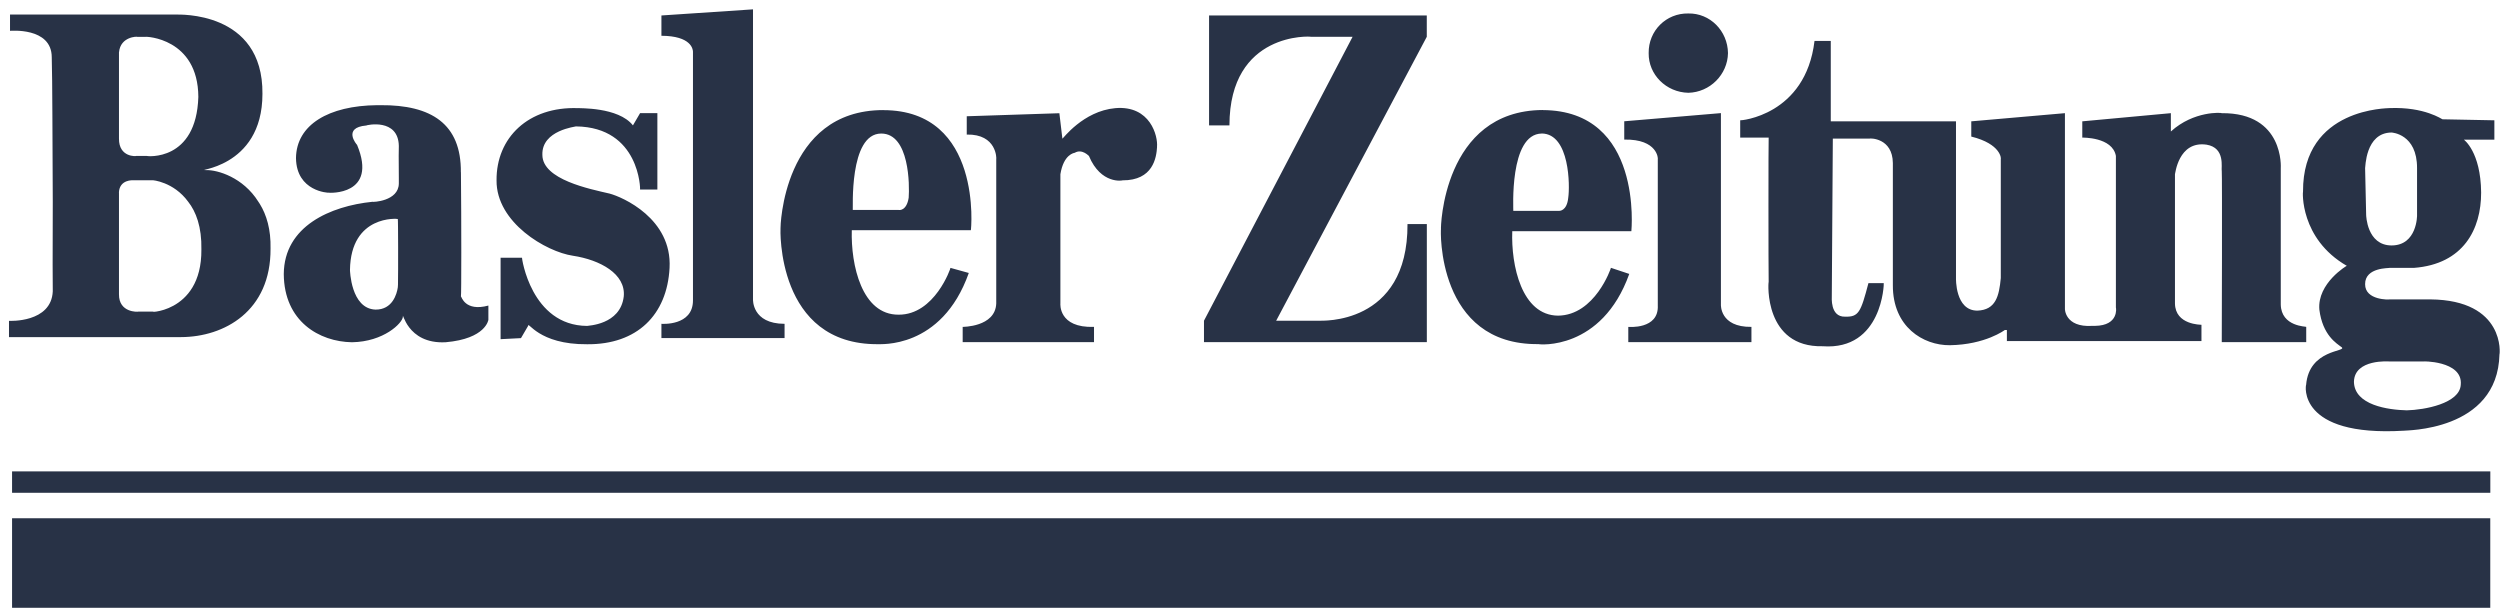 <svg width="139" height="34" viewBox="0 0 139 34" fill="none" xmlns="http://www.w3.org/2000/svg">
<path fill-rule="evenodd" clip-rule="evenodd" d="M0.671 33.793V28.815H138.459V33.793H0.671ZM138.462 26.209V27.399H0.671V26.209H138.459H138.462Z" fill="#283246"/>
<path fill-rule="evenodd" clip-rule="evenodd" d="M132.858 6.01C134.818 5.932 135.786 6.642 135.8 6.632L138.687 6.689V7.764H136.99C136.99 7.764 137.931 8.433 137.951 10.706C137.955 12.746 136.966 14.683 134.217 14.894H132.858C132.862 14.918 131.494 14.847 131.5 15.799C131.494 16.71 132.862 16.663 132.858 16.646H135.121C139.319 16.683 138.993 19.725 138.97 19.701C138.872 24.018 133.662 23.92 133.652 23.947C127.698 24.3 128.196 21.375 128.22 21.402C128.384 19.399 130.505 19.564 130.199 19.308C129.914 19.093 129.137 18.642 128.956 17.214C128.831 15.742 130.505 14.753 130.482 14.78C127.863 13.267 128.028 10.625 128.048 10.649C128.028 5.956 132.838 6.027 132.858 6.01ZM130.879 21.231C130.905 22.532 132.791 22.791 133.82 22.814C134.795 22.791 136.751 22.438 136.818 21.399C136.956 20.011 134.522 20.091 134.822 20.098H132.858C132.858 20.098 130.905 19.937 130.879 21.231ZM111.583 18.969V18.347H111.469C111.469 18.347 110.393 19.163 108.413 19.194C106.927 19.207 105.23 18.172 105.243 15.856V9.065C105.226 7.66 103.966 7.68 103.942 7.707H101.905L101.848 16.478C101.855 16.494 101.737 17.627 102.584 17.607C103.341 17.627 103.458 17.369 103.885 15.742H104.736C104.756 15.742 104.662 19.49 101.34 19.251C98.09 19.325 98.302 15.735 98.338 15.678V15.657C98.322 15.083 98.322 7.657 98.338 7.65H96.755V6.689C96.742 6.712 100.392 6.43 100.887 2.275H101.791V6.746H108.753V15.459C108.753 15.459 108.696 17.274 109.943 17.271C110.961 17.231 111.149 16.474 111.244 15.459V8.837C111.267 8.833 111.267 8.006 109.603 7.593V6.746L114.81 6.292V17.157C114.803 17.133 114.78 18.219 116.34 18.118H116.484C117.815 18.101 117.657 17.11 117.644 17.099V8.669C117.449 7.606 115.775 7.654 115.775 7.65V6.746L120.7 6.292V7.311C121.977 6.148 123.534 6.262 123.53 6.292C127.023 6.265 126.811 9.351 126.811 9.348V16.931C126.835 18.172 128.246 18.148 128.226 18.175V19.022H123.53C123.534 18.995 123.557 9.61 123.53 9.516C123.486 9.328 123.745 8.218 122.683 8.043C121.106 7.818 120.942 9.704 120.928 9.684V16.871C120.942 18.074 122.38 18.051 122.401 18.058V18.965H111.593L111.583 18.969ZM85.78 6.121C91.367 6.144 90.704 12.84 90.704 12.854H84.082C84.011 14.75 84.6 17.533 86.627 17.55C88.677 17.53 89.572 14.915 89.568 14.891L90.587 15.23C89.054 19.513 85.541 19.157 85.551 19.133C79.86 19.204 80.095 12.719 80.119 12.74C80.095 12.723 80.213 6.144 85.776 6.117L85.78 6.121ZM32.136 6.01C32.163 6.03 34.378 5.936 35.191 6.971L35.588 6.292H36.55V10.538H35.588C35.605 10.558 35.581 7.069 32.021 7.028C32.045 7.042 30.109 7.23 30.156 8.612C30.159 9.99 32.801 10.508 33.891 10.763C34.617 10.955 37.373 12.158 37.228 14.894C37.091 17.513 35.417 19.163 32.647 19.14C29.924 19.163 29.359 17.819 29.362 18.121L28.966 18.8L27.833 18.858V14.33H29.023C29.003 14.306 29.52 18.101 32.643 18.121C32.657 18.101 34.496 18.078 34.681 16.481C34.801 15.227 33.363 14.447 31.853 14.219C30.371 14 27.587 12.377 27.608 10.03C27.587 7.657 29.379 5.912 32.136 6.013V6.01ZM49.112 6.124C54.655 6.124 53.996 12.82 53.979 12.8H47.36C47.303 14.73 47.915 17.51 49.962 17.496C51.969 17.51 52.867 14.894 52.846 14.894L53.865 15.177C52.346 19.466 48.856 19.113 48.829 19.137C43.152 19.184 43.387 12.699 43.397 12.686C43.387 12.699 43.505 6.121 49.112 6.121V6.124ZM25.628 9.573C25.655 12.252 25.655 16.471 25.628 16.478C25.655 16.474 25.843 17.345 27.154 16.989V17.782C27.154 17.782 27.019 18.834 24.777 19.029C22.589 19.143 22.377 17.21 22.401 17.614C22.377 17.963 21.338 19.002 19.57 19.029C17.755 19.002 15.795 17.869 15.778 15.237C15.795 12.565 18.39 11.456 20.703 11.22C20.703 11.244 22.165 11.197 22.175 10.202V9.929C22.165 8.978 22.165 8.131 22.175 8.111C22.142 6.554 20.374 6.954 20.363 6.978C19.029 7.096 19.829 8.04 19.853 8.054C21.029 10.891 18.273 10.726 18.269 10.713C18.273 10.726 16.481 10.655 16.457 8.79C16.477 6.931 18.279 5.875 20.962 5.848H21.154C23.977 5.825 25.651 6.884 25.624 9.583L25.628 9.573ZM95.683 6.292V16.931C95.683 16.931 95.609 18.195 97.38 18.175V19.022H90.533V18.175C90.533 18.175 92.237 18.333 92.173 16.985V8.837C92.19 8.857 92.19 7.724 90.308 7.761V6.743L95.683 6.289V6.292ZM79.329 0.86V2.046L70.955 17.832H73.389C73.379 17.816 78.283 18.145 78.257 12.457H79.332V19.022H66.941V17.832L75.204 2.046H72.885C72.912 2.02 68.36 1.737 68.357 6.971H67.224V0.86H79.332H79.329ZM64.333 8.161C64.299 8.766 64.111 10.037 62.41 10.027C62.437 10.037 61.21 10.272 60.544 8.669C60.551 8.692 60.175 8.245 59.751 8.497C59.727 8.501 59.136 8.575 58.958 9.687V16.874C58.958 16.874 58.83 18.242 60.827 18.175V19.022H53.525V18.175C53.502 18.172 55.341 18.195 55.391 16.874V8.84C55.408 8.837 55.431 7.445 53.751 7.482V6.464L58.901 6.295L59.069 7.711C59.086 7.731 60.218 6.174 62.01 6.013C63.967 5.845 64.39 7.586 64.329 8.164L64.333 8.161ZM41.867 0.52V16.646C41.867 16.646 41.804 18.004 43.622 18.004V18.797H36.775V18.004C36.775 18.004 38.529 18.145 38.529 16.703V15.778C38.529 12.965 38.529 5.364 38.529 3.378V2.873C38.526 2.736 38.432 1.996 36.775 1.989V0.86L41.867 0.52ZM14.592 5.216C14.595 9.445 10.612 9.445 11.479 9.459C12.094 9.445 13.513 9.855 14.363 11.213L14.447 11.341C14.82 11.946 15.066 12.76 15.042 13.819C15.066 17.298 12.471 18.737 10.064 18.743H0.5V17.839C0.517 17.842 2.853 17.96 2.934 16.199C2.924 16.195 2.924 13.889 2.934 11.22C2.917 8.037 2.914 4.339 2.877 3.186C2.877 1.485 0.54 1.72 0.557 1.714V0.809H9.838C9.855 0.823 14.642 0.564 14.592 5.223V5.216ZM6.615 10.706V16.363C6.605 17.392 7.664 17.345 7.69 17.325H8.595C7.899 17.365 11.227 17.557 11.197 13.872C11.223 12.615 10.897 11.765 10.46 11.213C9.647 10.101 8.464 10.01 8.48 10.023H7.405C7.405 10.023 6.648 9.963 6.611 10.703L6.615 10.706ZM19.459 15.009C19.459 15.009 19.5 17.16 20.875 17.214C21.822 17.224 22.064 16.346 22.118 15.98V15.947L22.122 15.94V15.913C22.122 15.852 22.125 15.825 22.128 15.825V15.812C22.142 15.123 22.138 12.161 22.118 12.178C22.138 12.158 19.5 11.923 19.459 15.009ZM132.973 7.368C131.494 7.375 131.521 9.354 131.5 9.348L131.558 11.95C131.558 11.95 131.588 13.644 132.973 13.647C134.395 13.644 134.395 11.97 134.388 11.95V9.348C134.395 7.442 132.983 7.371 132.973 7.368ZM85.722 7.425C83.891 7.445 84.153 11.711 84.139 11.724H86.684C86.684 11.724 87.121 11.758 87.195 10.988C87.289 10.366 87.289 7.442 85.722 7.422V7.425ZM48.997 7.425C47.182 7.422 47.441 11.687 47.414 11.671H49.959C49.986 11.691 50.409 11.735 50.523 10.992C50.574 10.323 50.574 7.422 48.994 7.425H48.997ZM6.615 2.897V7.707C6.605 8.763 7.593 8.692 7.576 8.669H8.141C8.158 8.692 10.918 8.998 11.028 5.388C11.012 2.114 8.09 2.02 8.087 2.05H7.637C7.643 2.023 6.702 2.023 6.618 2.9L6.615 2.897ZM93.871 0.749C95.071 0.725 96.059 1.71 96.076 2.954C96.056 4.147 95.071 5.132 93.871 5.159C92.634 5.132 91.649 4.144 91.666 2.954C91.649 1.71 92.637 0.725 93.871 0.749Z" fill="#283246"/>
</svg>
